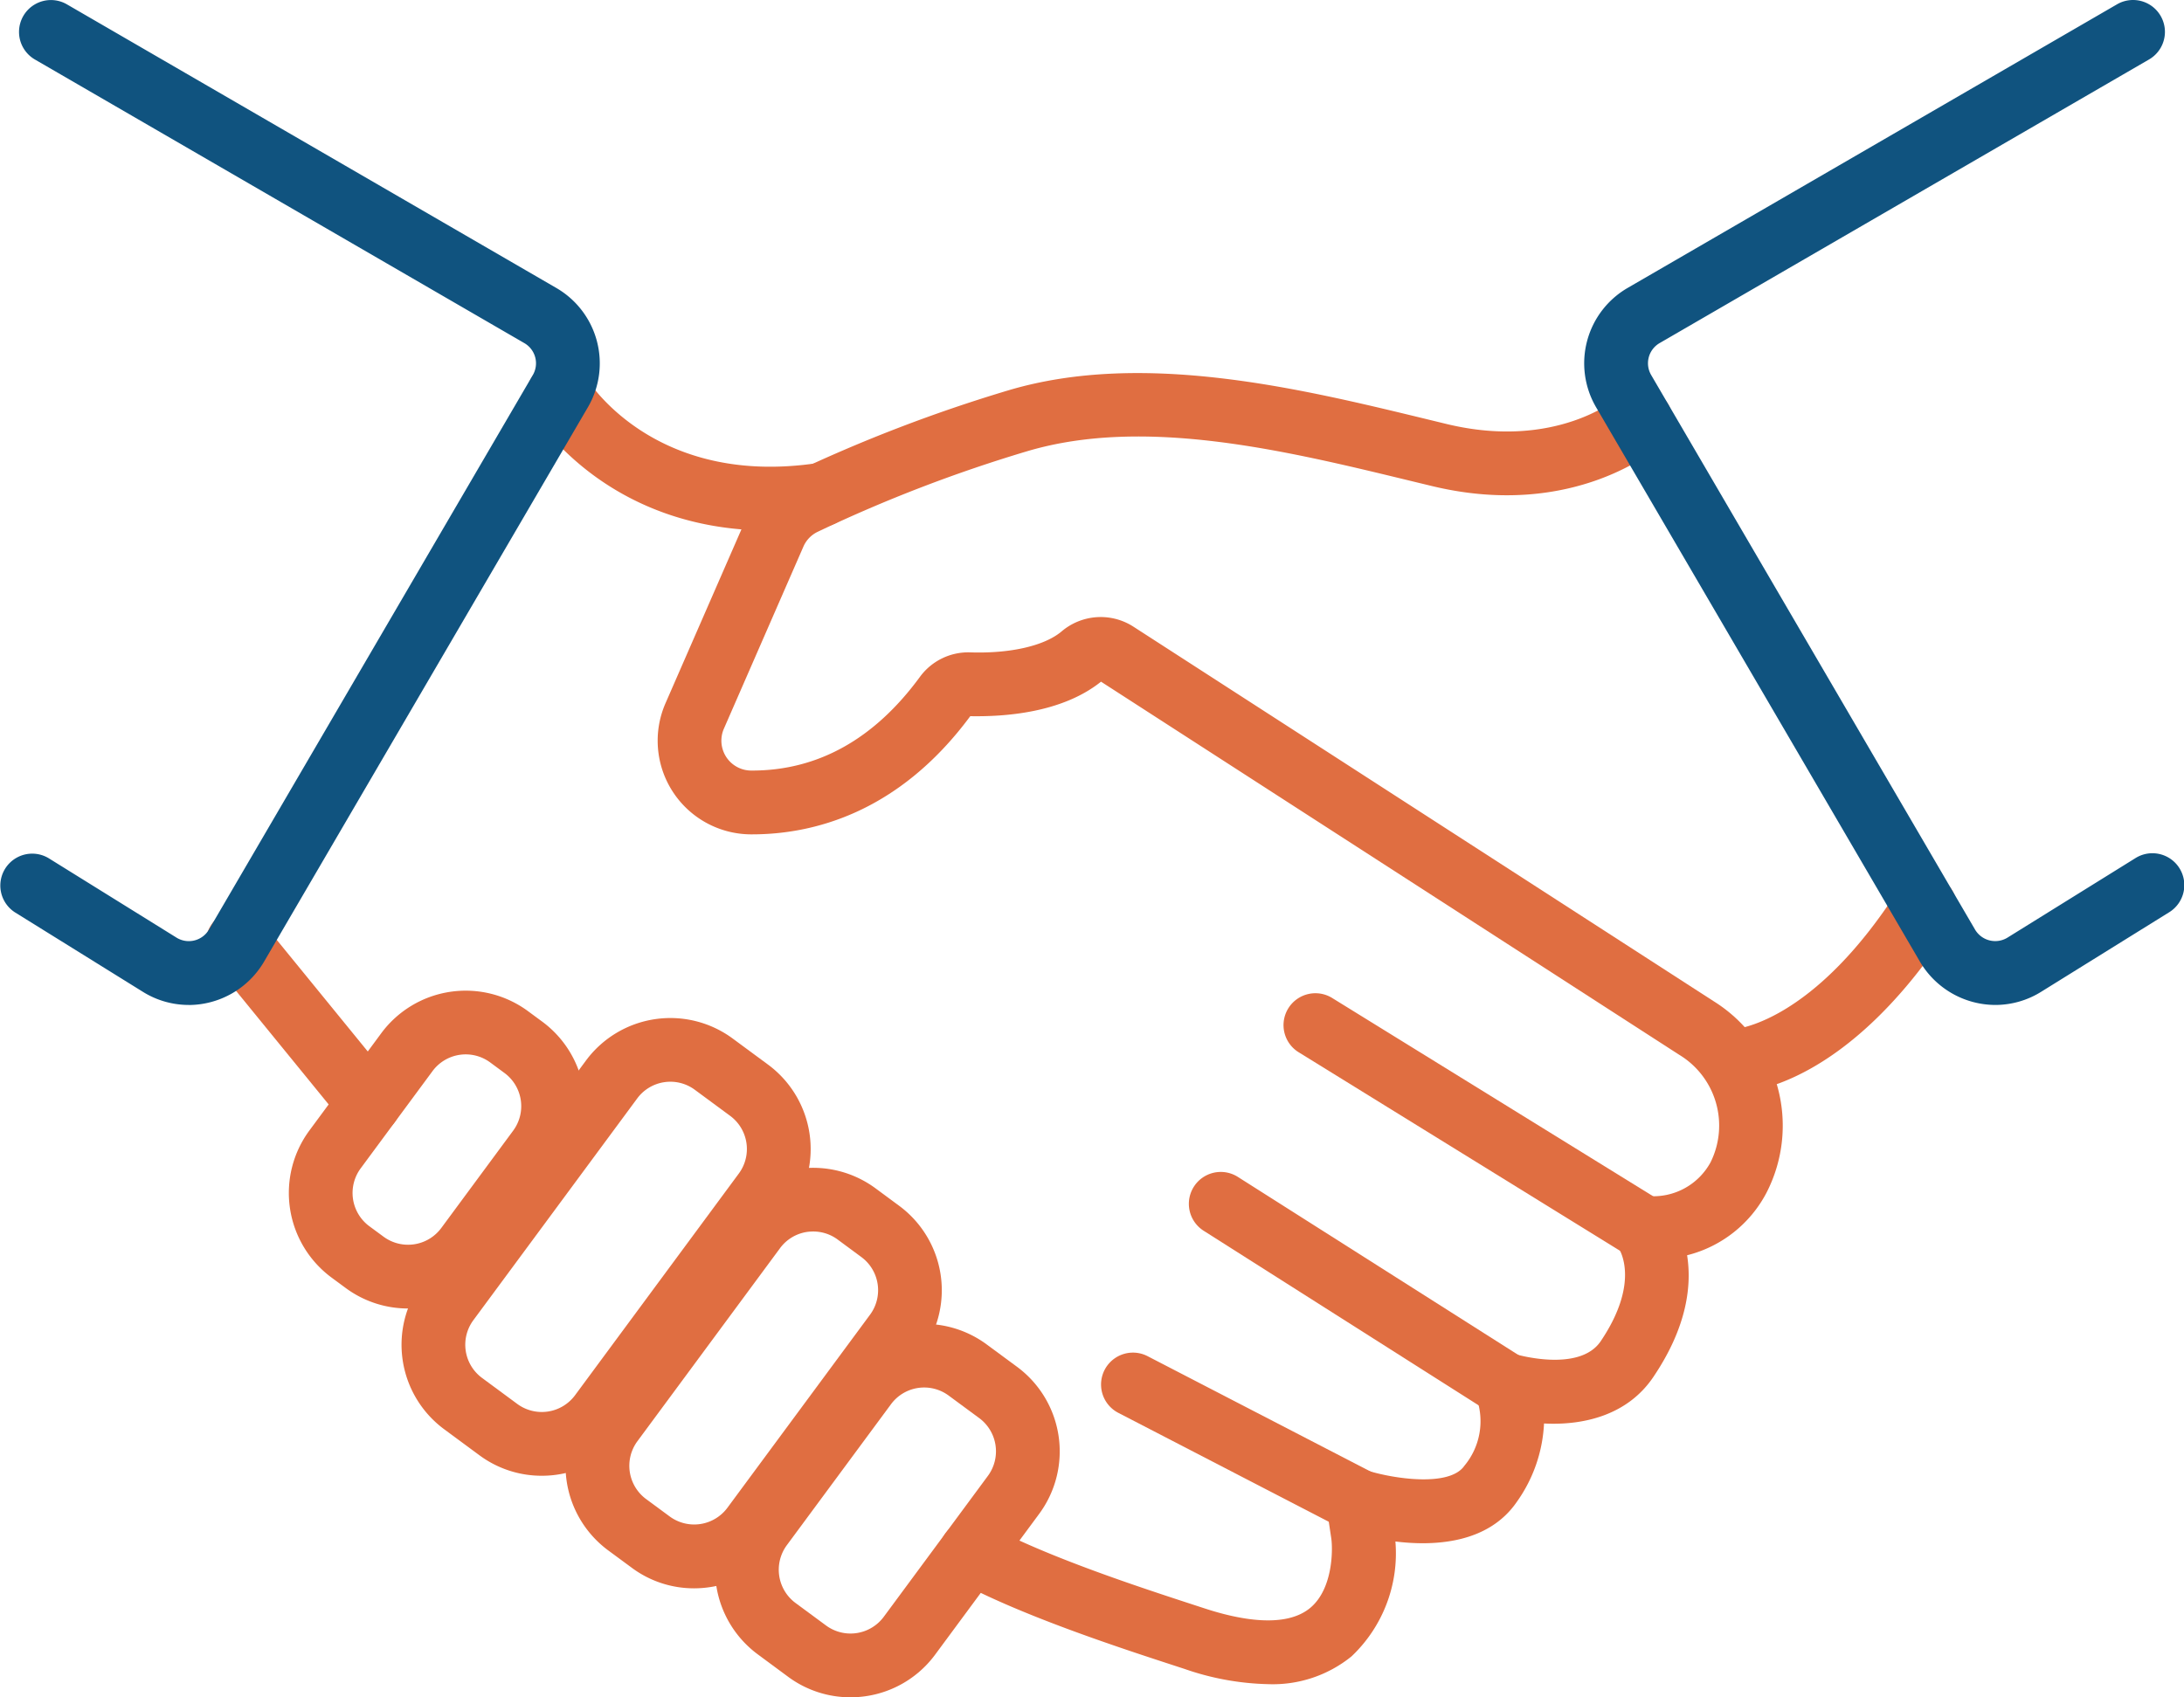 <svg xmlns="http://www.w3.org/2000/svg" width="129.338" height="100.539" viewBox="0 0 129.338 100.539"><defs><style>.a{fill:#e06e41;}.b{fill:#10537f;}</style></defs><g transform="translate(-96.308 -1936.364)"><g transform="translate(135.256 1958.457)"><path class="a" d="M158.245,2028.653a16.038,16.038,0,0,1-4.952-.9l-.669-.218c-3.176-1.037-9.089-2.966-12.882-5.041a1.889,1.889,0,0,1,1.813-3.315c3.484,1.909,9.18,3.766,12.241,4.765l.675.22c2.044.671,4.794,1.207,6.272-.041,1.363-1.153,1.319-3.527,1.233-4.1l-.292-1.94a1.887,1.887,0,0,1,2.449-2.078c1.417.45,4.829,1.011,5.725-.289a4.119,4.119,0,0,0,.733-3.972,1.917,1.917,0,0,1,.281-2.07,1.884,1.884,0,0,1,1.986-.573c.032.011,3.809,1.129,5.08-.772,2.4-3.572,1.076-5.483,1.018-5.564a1.937,1.937,0,0,1-.112-2.1,1.888,1.888,0,0,1,1.852-.929,3.857,3.857,0,0,0,3.743-2,4.9,4.9,0,0,0-1.86-6.365l-34.24-22.1c-2.344,1.877-5.789,2.079-7.743,2.044-4.275,5.775-9.373,7-12.928,7h-.06a5.547,5.547,0,0,1-5.06-7.768l4.708-10.783a5.524,5.524,0,0,1,2.665-2.771,90.127,90.127,0,0,1,13-5c7.924-2.333,17.164-.1,24.589,1.7l1.312.319c6.461,1.552,10.074-1.5,10.225-1.626a1.888,1.888,0,0,1,2.513,2.819c-.207.186-5.153,4.521-13.622,2.478l-1.319-.319c-7.348-1.783-15.678-3.806-22.628-1.751a86.191,86.191,0,0,0-12.439,4.784,1.742,1.742,0,0,0-.839.876l-4.708,10.783a1.771,1.771,0,0,0,1.614,2.48h.05c3.9,0,7.241-1.862,9.935-5.535a3.551,3.551,0,0,1,2.959-1.467c2.371.083,4.4-.375,5.425-1.226a3.576,3.576,0,0,1,4.231-.32l34.4,22.211a8.683,8.683,0,0,1,3.128,11.348,7.311,7.311,0,0,1-4.7,3.7c.277,1.735.03,4.195-1.982,7.185-1.549,2.321-4.2,2.9-6.491,2.78a8.7,8.7,0,0,1-1.618,4.653c-1.694,2.454-4.852,2.623-7.183,2.337a8.4,8.4,0,0,1-2.6,6.806A7.4,7.4,0,0,1,158.245,2028.653Z" transform="translate(-122.084 -1950.985)"/></g><g transform="translate(166.714 2005.786)"><path class="a" d="M161.641,1996.784a1.876,1.876,0,0,1-1.011-.295l-16.851-10.7a1.889,1.889,0,0,1,2.025-3.19l16.851,10.7a1.89,1.89,0,0,1-1.014,3.484Z" transform="translate(-142.903 -1982.307)"/></g><g transform="translate(172.347 1995.215)"><path class="a" d="M167.9,1991.065a1.886,1.886,0,0,1-.991-.281l-19.385-11.978a1.889,1.889,0,1,1,1.985-3.214l19.385,11.978a1.889,1.889,0,0,1-.994,3.5Z" transform="translate(-146.631 -1975.312)"/></g><g transform="translate(161.505 2016.486)"><path class="a" d="M154.673,2000.064a1.879,1.879,0,0,1-.866-.212l-13.33-6.9a1.889,1.889,0,0,1,1.735-3.356l13.332,6.9a1.889,1.889,0,0,1-.87,3.566Z" transform="translate(-139.455 -1989.389)"/></g><g transform="translate(197.083 1988.204)"><path class="a" d="M164.894,1983.579h-.021a1.889,1.889,0,0,1,0-3.778c.162-.009,4.7-.366,9.767-8.261a1.889,1.889,0,1,1,3.178,2.043C171.6,1983.254,165.659,1983.579,164.894,1983.579Z" transform="translate(-163.001 -1970.672)"/></g><g transform="translate(113.412 1995.042)"><path class="a" d="M114.682,1994.027a6.192,6.192,0,0,1-3.688-1.215h0l-.843-.622a6.232,6.232,0,0,1-1.309-8.7l4.257-5.764a6.219,6.219,0,0,1,8.7-1.307l.843.621a6.231,6.231,0,0,1,1.309,8.705L119.7,1991.5A6.216,6.216,0,0,1,114.682,1994.027Zm-1.445-4.254a2.447,2.447,0,0,0,3.421-.515l4.255-5.763a2.442,2.442,0,0,0-.514-3.418l-.843-.623a2.443,2.443,0,0,0-3.419.514l-4.257,5.763a2.451,2.451,0,0,0,.514,3.421Z" transform="translate(-107.628 -1975.197)"/></g><g transform="translate(120.083 1996.66)"><path class="a" d="M120.345,2003.388a6.192,6.192,0,0,1-3.688-1.215h0l-2.087-1.541a6.223,6.223,0,0,1-1.307-8.7l9.7-13.132a6.219,6.219,0,0,1,8.7-1.307l2.087,1.54a6.221,6.221,0,0,1,1.309,8.7l-9.7,13.132A6.213,6.213,0,0,1,120.345,2003.388Zm-1.446-4.255a2.449,2.449,0,0,0,3.421-.512l9.7-13.134a2.444,2.444,0,0,0-.514-3.419l-2.087-1.54a2.44,2.44,0,0,0-3.419.514l-9.7,13.131a2.444,2.444,0,0,0,.514,3.42Z" transform="translate(-112.042 -1976.268)"/></g><g transform="translate(129.797 2005.533)"><path class="a" d="M126.079,2007.055a6.164,6.164,0,0,1-3.684-1.219l-1.4-1.032a6.231,6.231,0,0,1-1.309-8.7l8.445-11.433a6.225,6.225,0,0,1,8.7-1.31l1.4,1.035a6.223,6.223,0,0,1,1.309,8.7l-8.445,11.431a6.178,6.178,0,0,1-4.08,2.459A6.336,6.336,0,0,1,126.079,2007.055Zm7.063-21.136a2.579,2.579,0,0,0-.369.025,2.432,2.432,0,0,0-1.6.967l-8.445,11.433a2.451,2.451,0,0,0,.514,3.421l1.4,1.033h0a2.448,2.448,0,0,0,3.418-.515l8.445-11.434a2.442,2.442,0,0,0-.514-3.418l-1.4-1.035A2.428,2.428,0,0,0,133.142,1985.919Z" transform="translate(-118.471 -1982.14)"/></g><g transform="translate(138.651 2014.779)"><path class="a" d="M132.352,2010.383a6.19,6.19,0,0,1-3.688-1.213h0l-1.807-1.336a6.231,6.231,0,0,1-1.309-8.7l6.167-8.347a6.229,6.229,0,0,1,8.7-1.31l1.809,1.334a6.231,6.231,0,0,1,1.309,8.7l-6.167,8.347A6.218,6.218,0,0,1,132.352,2010.383Zm-1.446-4.254a2.448,2.448,0,0,0,3.419-.514l6.168-8.349a2.45,2.45,0,0,0-.514-3.421l-1.809-1.334a2.442,2.442,0,0,0-3.418.514l-6.168,8.349a2.451,2.451,0,0,0,.514,3.421Z" transform="translate(-124.331 -1988.259)"/></g><g transform="translate(108.517 1990.33)"><path class="a" d="M114.031,1985.365a1.885,1.885,0,0,1-1.466-.7l-7.753-9.509a1.889,1.889,0,1,1,2.928-2.387l7.752,9.509a1.888,1.888,0,0,1-1.461,3.082Z" transform="translate(-104.388 -1972.079)"/></g><g transform="translate(127.505 1957.814)"><path class="a" d="M131.328,1960.535c-9.776,0-13.921-6.806-14.112-7.126a1.889,1.889,0,0,1,3.247-1.931c.171.281,4.087,6.494,13.688,5.065a1.888,1.888,0,0,1,.553,3.735A23.034,23.034,0,0,1,131.328,1960.535Z" transform="translate(-116.954 -1950.56)"/></g><g transform="translate(96.308 1936.364)"><path class="b" d="M107.476,1995.892a5.126,5.126,0,0,1-2.712-.781l-7.564-4.7a1.889,1.889,0,0,1,1.995-3.208l7.564,4.7a1.383,1.383,0,0,0,1.924-.476l19.178-32.845a1.381,1.381,0,0,0-.5-1.893l-28.985-16.8a1.888,1.888,0,1,1,1.895-3.267l28.983,16.8a5.159,5.159,0,0,1,1.869,7.066l-19.18,32.844a5.19,5.19,0,0,1-4.468,2.563Z" transform="translate(-96.308 -1936.364)"/></g><g transform="translate(190.124 1936.364)"><path class="b" d="M182.748,1995.892a5.194,5.194,0,0,1-4.468-2.563L159.1,1960.486a5.161,5.161,0,0,1,1.869-7.067l28.983-16.8a1.888,1.888,0,0,1,1.895,3.267l-28.983,16.8a1.381,1.381,0,0,0-.5,1.895l19.178,32.845a1.387,1.387,0,0,0,1.925.476l7.563-4.7a1.889,1.889,0,1,1,1.995,3.208l-7.563,4.7A5.131,5.131,0,0,1,182.748,1995.892Z" transform="translate(-158.395 -1936.364)"/></g></g></svg>